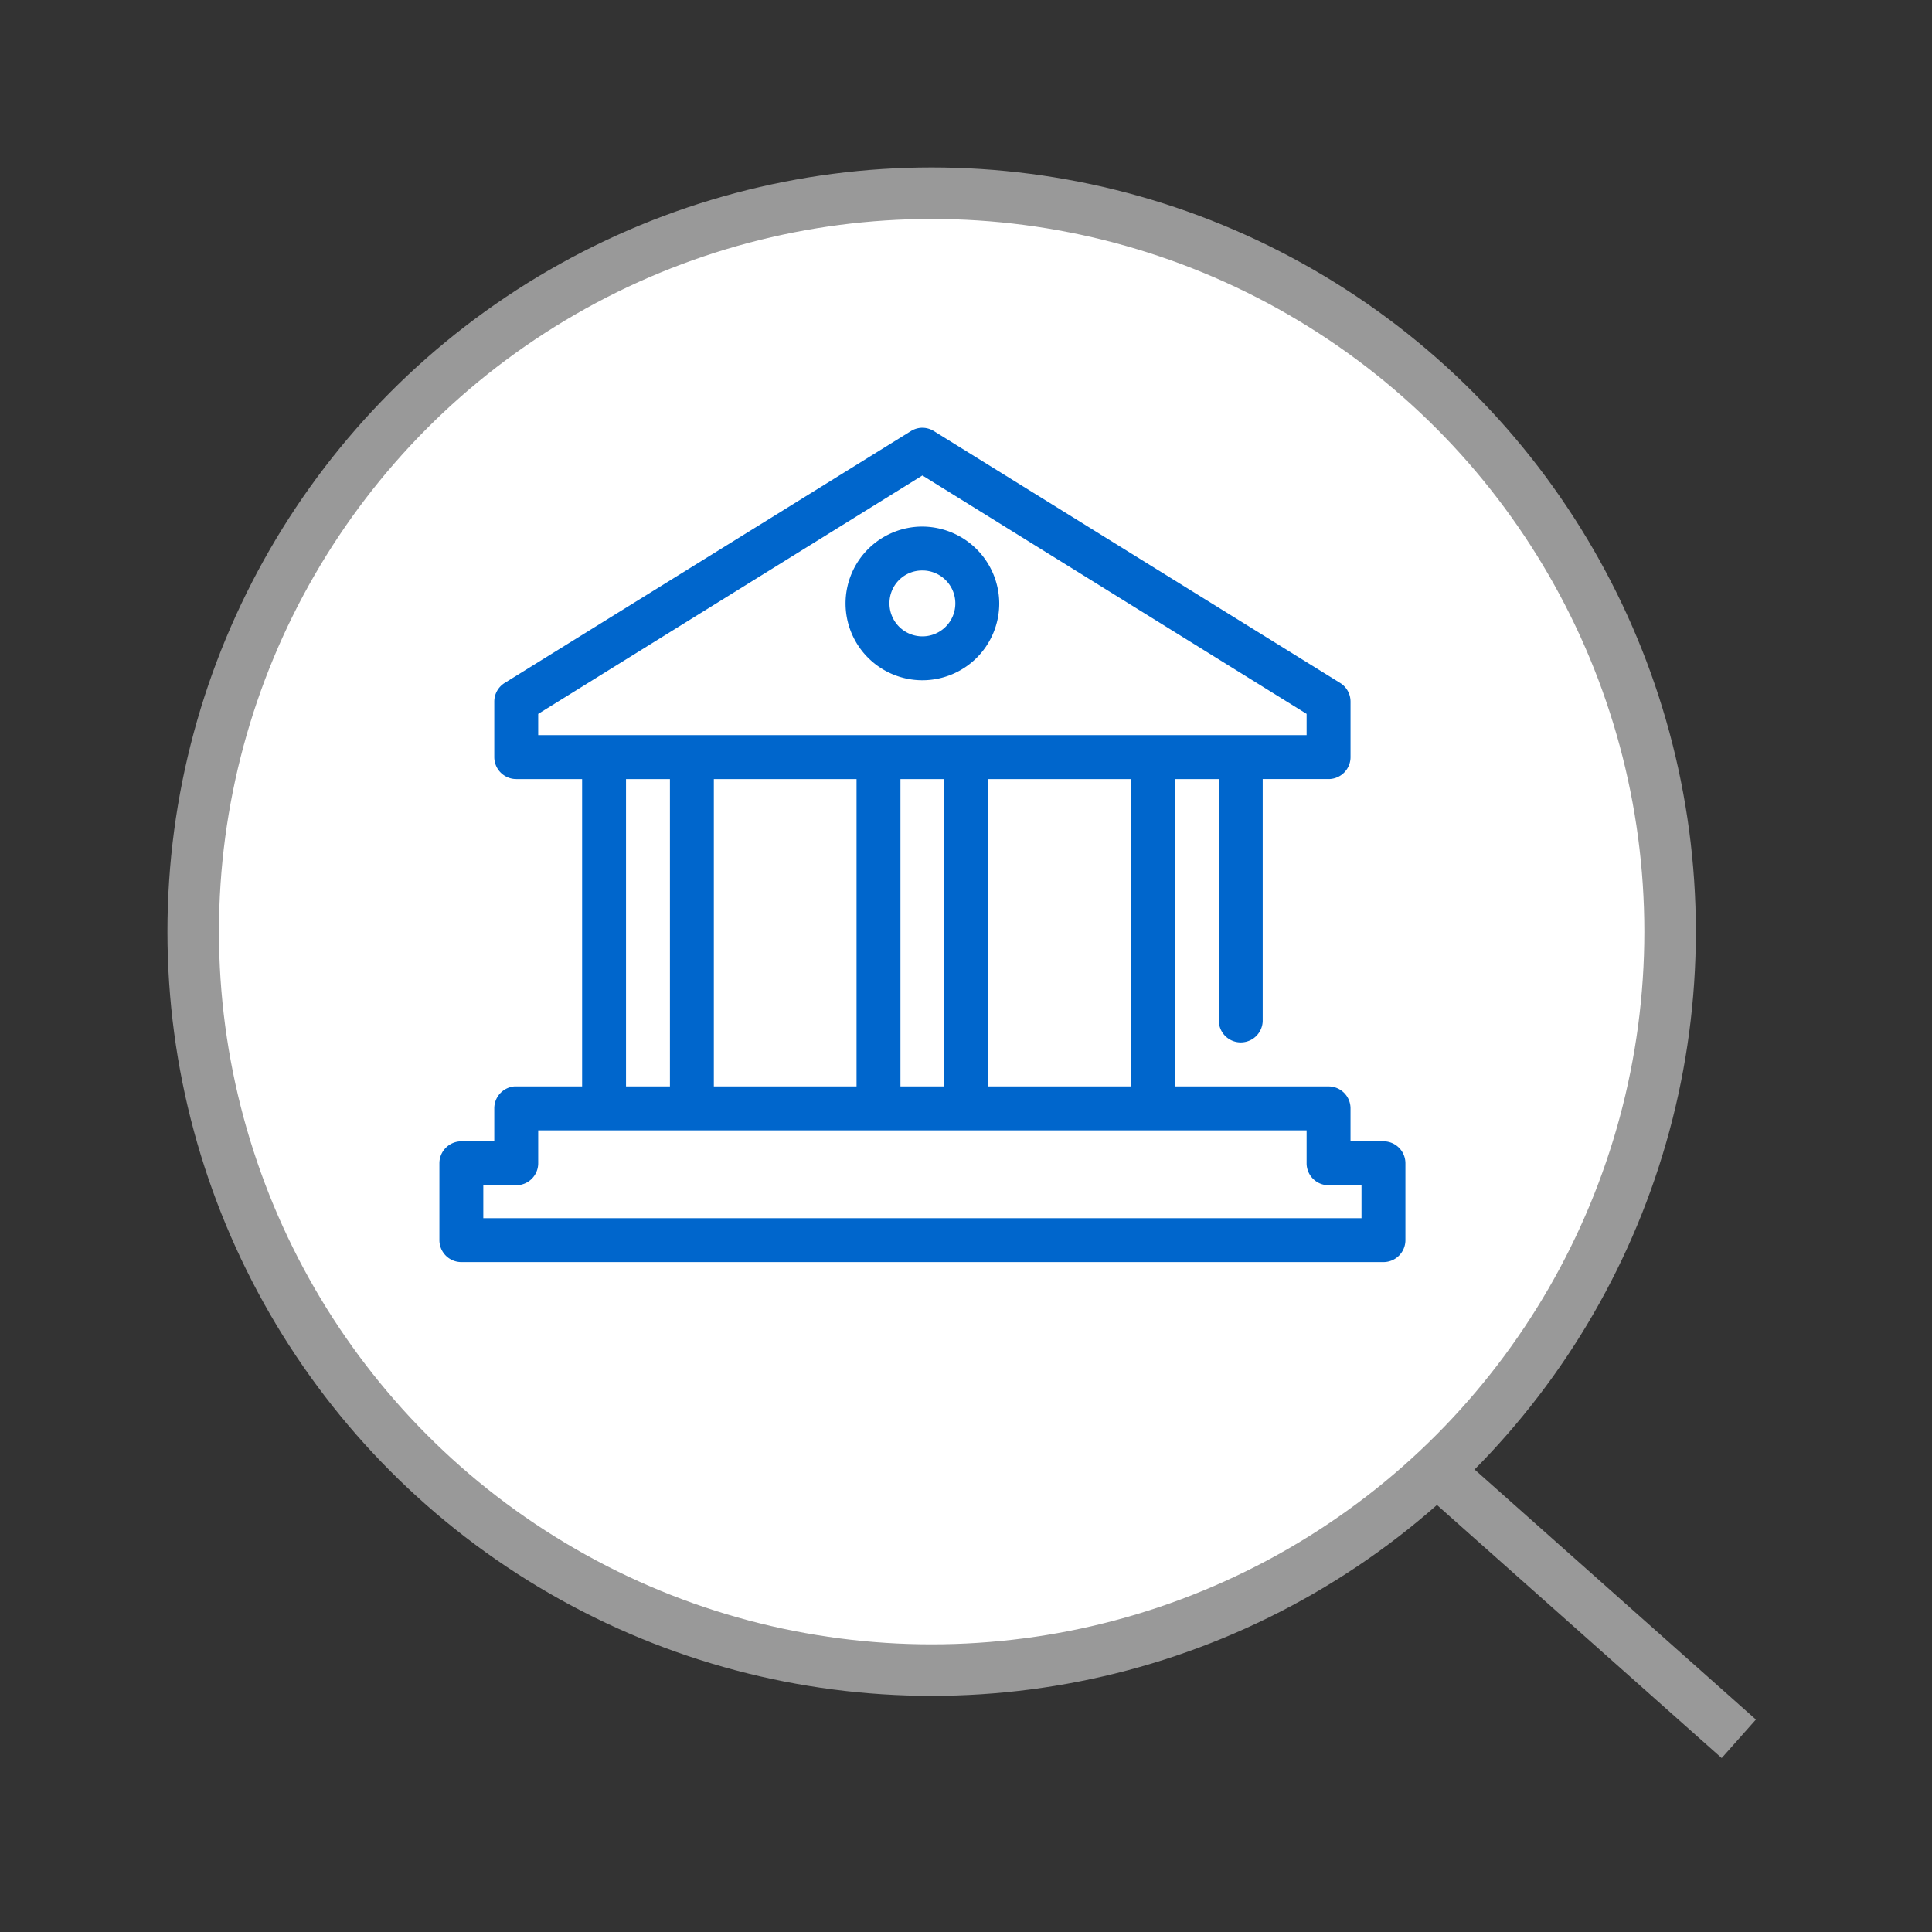 <svg xmlns="http://www.w3.org/2000/svg" viewBox="0 0 150 150"><rect x="0" y="0" width="150" height="150" fill="#333333" stroke="none"/><defs><style>.cls-1{fill:#fff;}.cls-1,.cls-2{stroke:#999;stroke-miterlimit:10;stroke-width:4px;}.cls-2{fill:none;}.cls-3{fill:#06c;}</style></defs><title>icon-features</title><g id="Layer_2" data-name="Layer 2"><circle class="cls-1" cx="72.333" cy="72.333" r="57.333"/><line class="cls-2" x1="135" y1="135" x2="110.73" y2="113.427"/><path class="cls-3" d="M71.535,33.213a1.705,1.705,0,0,0-.826.266l-31.534,19.549a1.705,1.705,0,0,0-.799,1.465v4.288a1.705,1.705,0,0,0,1.705,1.705h5.114V84.35H40.081q-.08-.004-.16,0a1.705,1.705,0,0,0-1.545,1.705v2.557H35.82a1.705,1.705,0,0,0-1.705,1.705v5.966a1.705,1.705,0,0,0,1.705,1.705h71.591a1.705,1.705,0,0,0,1.705-1.705V90.316a1.705,1.705,0,0,0-1.705-1.705H104.854V86.054a1.705,1.705,0,0,0-1.705-1.705H91.218V60.486h3.409v18.75a1.705,1.705,0,0,0,3.409.048q0-.024,0-.048v-18.75h5.114a1.705,1.705,0,0,0,1.705-1.705v-4.288a1.705,1.705,0,0,0-.799-1.465L72.521,33.48A1.705,1.705,0,0,0,71.535,33.213Zm.08,3.702,29.83,18.51v1.651H41.786V55.426Zm0,3.968a5.966,5.966,0,1,0,5.966,5.966A5.992,5.992,0,0,0,71.615,40.884Zm0,3.409a2.557,2.557,0,1,1-2.557,2.557A2.531,2.531,0,0,1,71.615,44.293ZM48.604,60.486h3.409V84.35H48.604Zm6.818,0H66.502V84.35H55.422Zm14.489,0h3.409V84.35H69.911Zm6.818,0H87.809V84.35H76.729ZM41.786,87.759h59.659v2.557a1.705,1.705,0,0,0,1.705,1.705h2.557v2.557H37.524V92.02h2.557a1.705,1.705,0,0,0,1.705-1.705Z"/></g></svg>